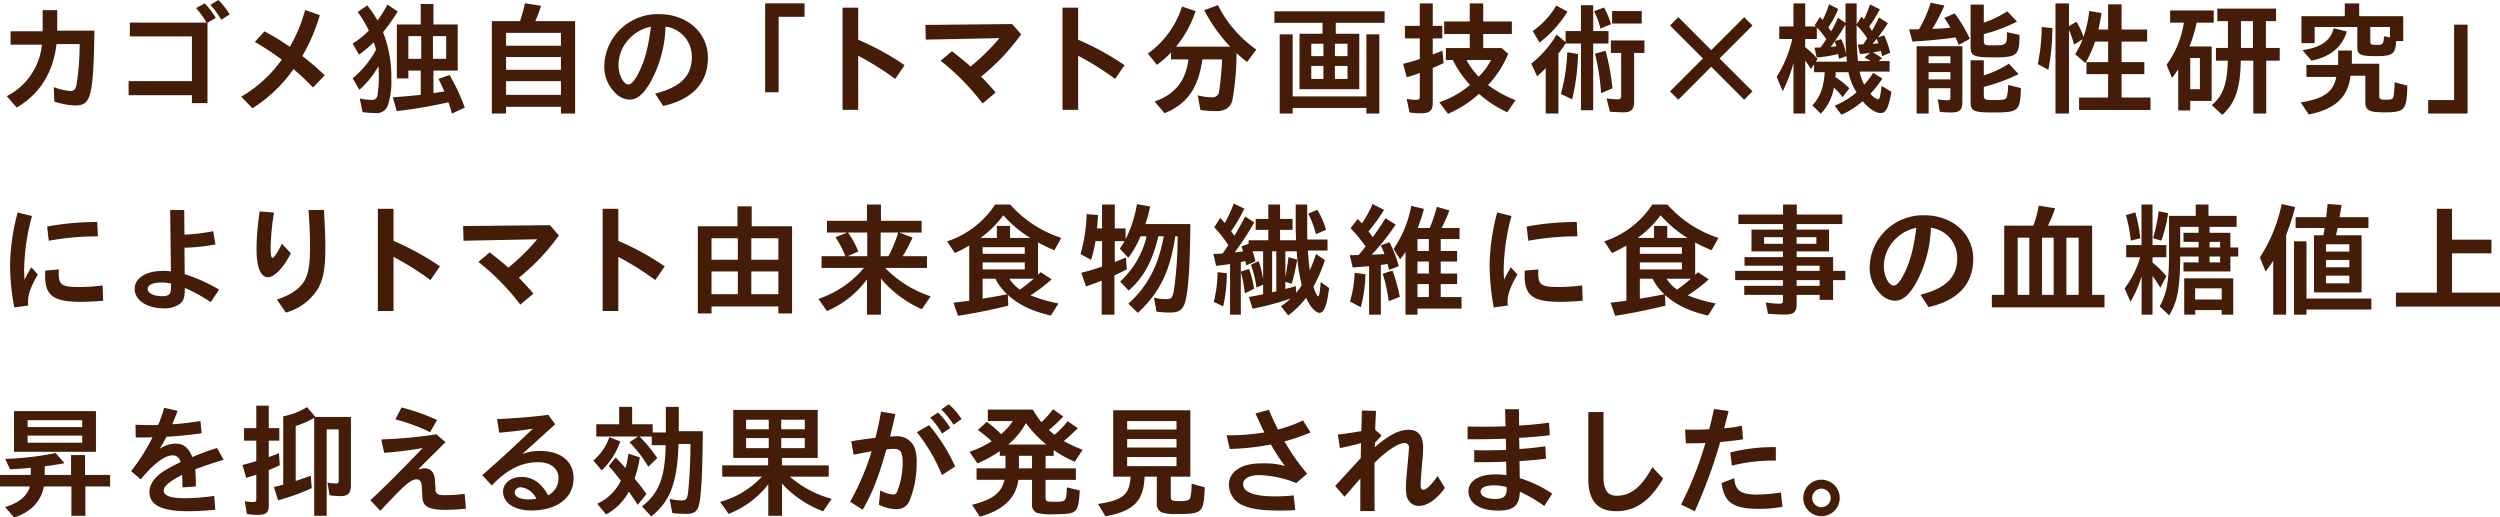 <svg height="118.35" viewBox="0 0 571.75 118.35" width="571.75" xmlns="http://www.w3.org/2000/svg"><path d="m99.507 3625.9v4.84h-7.336v3.06h7.168a14.872 14.872 0 0 1 -8.036 11.78l2.268 2.61c5.264-3.08 8.372-8.04 9.1-14.53h5.292a59.5 59.5 0 0 1 -.7 9.29c-.224 1.07-.588 1.46-1.428 1.46a14.245 14.245 0 0 1 -3.78-.9l.112 3.31a16.674 16.674 0 0 0 4.844.89c3.556 0 4.088-2.07 4.34-17.11h-8.512v-4.7zm19.936 2.86v3.16h14.2v10.22h-14.48v3.22h14.476v1.82h3.561v-18.37l1.9-1.12a17.283 17.283 0 0 0 -2.548-3.33l-1.96 1.09a21.932 21.932 0 0 1 2.408 3.31zm22.848-1.88a17.9 17.9 0 0 0 -2.6-3.28l-1.82 1.1a21.2 21.2 0 0 1 2.492 3.41zm5.735 6.3a57.7 57.7 0 0 1 6.16 4.06 29.727 29.727 0 0 1 -9.268 8.46l2.548 2.66a32.953 32.953 0 0 0 9.408-8.96 51.739 51.739 0 0 1 4.452 4.2l2.688-2.78a55.4 55.4 0 0 0 -5.124-4.42 41.314 41.314 0 0 0 4-9.35l-3.36-1.18a34.747 34.747 0 0 1 -3.5 8.43 49.9 49.9 0 0 0 -5.8-3.53zm23.913 10.95a20.5 20.5 0 0 0 4.368-5.41c.056 1.07.084 1.71.084 2.52a26.8 26.8 0 0 1 -.336 4.29 1.21 1.21 0 0 1 -1.456.89 12.546 12.546 0 0 1 -2.576-.3l.644 3.1a22.9 22.9 0 0 0 2.94.23 2.667 2.667 0 0 0 2.856-1.82 16.83 16.83 0 0 0 .784-5.88 27.873 27.873 0 0 0 -1.9-10.81 37.559 37.559 0 0 0 3.36-4.73l-2.352-1.57a27 27 0 0 1 -2.268 3.64 21.885 21.885 0 0 0 -2.352-3.44l-2.184 1.48a27.683 27.683 0 0 1 2.548 4.26 19.9 19.9 0 0 1 -3.7 2.99l1.456 2.52a28.2 28.2 0 0 0 3.36-2.83 17.055 17.055 0 0 1 .532 1.71 21.965 21.965 0 0 1 -5.348 6.53zm8.568-14.95v12.34h2.632v-1.79h2.828v5.55c-2.016.22-4.2.42-6.384.56l.9 3.16a109.226 109.226 0 0 0 11.816-2.02c.308.84.5 1.46.812 2.58l2.94-1.37a45.619 45.619 0 0 0 -3.5-7.45l-2.52.9c.476.92.952 1.96 1.344 2.85-1.624.28-1.68.28-2.492.39v-5.15h5.544v-10.55h-5.544v-4.68h-2.912v4.68h-5.46zm2.632 2.68h2.94v5.18h-2.94zm5.628 0h3.024v5.18h-3.024zm23.411-3.44a37.287 37.287 0 0 0 1.316-3.5l-3.7-.59a31.4 31.4 0 0 1 -1.12 4.09h-6.44v21.14h3.248v-1.54h12.548v1.54h3.248v-21.14zm-6.692 16.86v-3.14h12.544v3.14zm0-5.72v-2.94h12.544v2.94zm0-5.51v-2.94h12.544v2.94zm35.936 13.77c6.72-1.51 10.22-5.29 10.22-11.03 0-5.77-4.76-9.97-11.228-9.97a12.272 12.272 0 0 0 -6.44 1.68 12.077 12.077 0 0 0 -6.02 10.17 8.331 8.331 0 0 0 2.436 6.1 4.812 4.812 0 0 0 3.332 1.6c1.736 0 3.248-1.26 4.816-4.03a28.143 28.143 0 0 0 3.416-12.66 6.889 6.889 0 0 1 6.02 6.92c0 4.36-2.548 6.91-8.4 8.4zm-2.8-18.11c-.644 4.93-1.428 7.84-2.884 10.67-.924 1.73-1.624 2.52-2.268 2.52-1.148 0-2.268-2.19-2.268-4.4a8.735 8.735 0 0 1 3.052-6.61 8.627 8.627 0 0 1 4.228-2.15.238.238 0 0 1 .14-.03zm26.116-5.35v20.33h3.08v-17.25h5.936v-3.08zm17.7.98v23.38h3.584v-12.38a65.667 65.667 0 0 1 8.456 5.3l2.156-3.14a61.015 61.015 0 0 0 -10.612-5.82v-7.34zm38.8 3.75-19.852.2.084 3.36 16.856-.34a50.377 50.377 0 0 1 -6.608 6.5c-1.036-.95-1.82-1.6-4.256-3.5l-2.6 2.18a53.029 53.029 0 0 1 9.6 9.77l3-2.52c-1.092-1.28-1.9-2.15-3.332-3.64a49.044 49.044 0 0 0 9.156-9.66zm11.5-3.75v23.38h3.584v-12.38a65.667 65.667 0 0 1 8.456 5.3l2.156-3.14a61.015 61.015 0 0 0 -10.612-5.82v-7.34zm28.8 11.84c-.588 4.9-3.108 8.04-7.728 9.61l2.268 2.69c5.124-2.05 7.756-5.77 8.652-12.3h4.508a72.425 72.425 0 0 1 -.672 7.28 1.531 1.531 0 0 1 -1.792 1.38 14.038 14.038 0 0 1 -3.108-.45l.616 3.36a26.076 26.076 0 0 0 3.612.25c2.044 0 3.248-.81 3.7-2.46a61.939 61.939 0 0 0 .952-10.81 30.049 30.049 0 0 0 2.408 2.04l2.128-2.85a27.025 27.025 0 0 1 -8.792-10.17l-3.136 1.18a37.126 37.126 0 0 0 5.936 8.34h-12.381a25.428 25.428 0 0 0 4.48-8.15l-3.108-1.03a21.064 21.064 0 0 1 -7.812 10.75l2.072 2.58a22.94 22.94 0 0 0 3.22-2.83v1.59h3.976zm33.7-5.88v-2.49h11.172v-2.63h-25.2v2.63h11v2.49h-5.26v12.69h13.664v-12.69zm-2.828 10.34h-2.772v-2.97h2.772zm2.632 0v-2.97h2.884v2.97zm-2.632-5.21h-2.772v-2.83h2.772zm2.632 0v-2.83h2.884v2.83zm-9.66 11.84h16.856v1.29h2.968v-18.12h-2.968v14.2h-16.856v-14.2h-2.968v18.12h2.968zm40.5-13.69h-5.46v2.74h1.6a22.967 22.967 0 0 0 3.92 5.69 21.335 21.335 0 0 1 -7.028 3.97l1.988 2.64a25.129 25.129 0 0 0 7.084-4.57 27.422 27.422 0 0 0 6.468 4.23l1.9-2.77a28.126 28.126 0 0 1 -6.3-3.47 23.354 23.354 0 0 0 4.62-7.14l-1.512-1.32h-4.2v-3.22h6.552v-2.86h-6.552v-4.14h-3.08v4.14h-5.852v2.86h5.852zm4.872 2.74a15.245 15.245 0 0 1 -2.828 3.81 17.514 17.514 0 0 1 -2.8-3.81zm-16.3-4.95v4.73c-1.232.39-2.492.76-3.808 1.09l.84 3.08c1.2-.36 1.848-.59 2.968-.98v5.35c0 .62-.168.78-.756.78a10.859 10.859 0 0 1 -2.24-.22l.644 3.11a16.543 16.543 0 0 0 2.716.19c1.876 0 2.6-.64 2.6-2.29v-8.07c.7-.3 1.792-.78 2.492-1.12l-.28-2.85c-1.26.53-1.652.67-2.212.87v-3.67h2.184v-2.86h-2.184v-5.15h-2.968v5.15h-3.388v2.86h3.388zm33.338.84-2.044-1.71a24.2 24.2 0 0 1 -5.8 6.64l1.344 2.91c.7-.62 1.344-1.23 1.96-1.88v10.39h2.912v-13.72a25.747 25.747 0 0 0 1.624-2.3h3.528v15.26h2.8v-15.26h3.5v-2.85h-3.5v-5.91h-2.8v5.91h-3.516v2.52zm12.712 2.49v9.74a.712.712 0 0 1 -.84.87 19.947 19.947 0 0 1 -2.492-.22l.756 3.05c1.232.08 2.38.14 3.108.14 1.708 0 2.436-.67 2.436-2.32v-11.26h2.352v-2.86h-7.672v2.86zm-18.676-2.38a25.693 25.693 0 0 0 6.412-7.08l-2.576-1.38a18.3 18.3 0 0 1 -5.376 5.83zm7.476 12.99a49.7 49.7 0 0 0 1.344-10.36l-2.464-.42a42.291 42.291 0 0 1 -1.456 9.55zm9.212-2.52a53.835 53.835 0 0 0 -1.568-8.59l-2.436.67a48.284 48.284 0 0 1 1.4 9.04zm-.336-14.67a17.8 17.8 0 0 0 -1.6-3.81l-2.268.84a17.855 17.855 0 0 1 1.456 3.98zm.252-3v2.86h6.776v-2.86zm15.148 1.4-1.9 1.91 7.532 7.53-7.532 7.53 1.9 1.91 7.532-7.54 7.532 7.54 1.9-1.91-7.532-7.53 7.532-7.53-1.9-1.91-7.532 7.54zm38.229 1.32-1.708-1.2a24.331 24.331 0 0 1 -1.568 3.1c-.168-.22-.392-.53-.644-.89a22.82 22.82 0 0 0 2.268-4.2l-2.1-1.09a21.015 21.015 0 0 1 -1.484 3.61c-.252-.31-.308-.37-.588-.7l-1.232 1.9c.168.14.168.17.308.28h-2.464v-5.29h-2.688v5.29h-3.239v2.86h2.968a27.507 27.507 0 0 1 -3.556 8.65l1.372 3.3a32.53 32.53 0 0 0 2.464-6.49v11.59h2.688v-12.15c.532.78.812 1.17 1.316 1.99l.7-1.07v1.77h2.436c-.2 3.47-1.064 5.76-2.828 7.58l1.932 1.91a11.192 11.192 0 0 0 3-5.99 19.064 19.064 0 0 1 1.988 2.21l1.54-2.02a17.894 17.894 0 0 0 -3.192-2.57 7.851 7.851 0 0 0 .084-1.12h2.912a13.717 13.717 0 0 0 1.848 4.62 19.3 19.3 0 0 1 -5.012 3.05l1.568 2.07a19.462 19.462 0 0 0 4.844-3.11c1.344 1.65 2.968 2.72 4.116 2.72 1.2 0 1.82-1.21 2.464-4.85l-2.24-1.37c-.336 2.58-.476 3.08-.84 3.08a3.787 3.787 0 0 1 -1.736-1.29 23.727 23.727 0 0 0 2.744-3.47l-2.1-1.29a22.161 22.161 0 0 1 -2.044 2.69 9.828 9.828 0 0 1 -1.064-2.99h6.86v-2.41h-2.492l.756-.65a12.686 12.686 0 0 0 -2.1-1.31l.308-.06c.7-.14.952-.17 1.512-.31.14.48.2.68.308 1.21l1.848-.79a21.456 21.456 0 0 0 -1.372-3.94l-1.428.42a34.953 34.953 0 0 0 2.268-3.25l-2.044-1.29c-.476 1.04-1.176 2.35-1.6 3.05-.308-.45-.5-.75-.644-.98a24.537 24.537 0 0 0 2.436-3.95l-2.24-1.09a26.009 26.009 0 0 1 -1.12 2.86 4.685 4.685 0 0 0 -.28.56 5.489 5.489 0 0 0 -.532-.65l-1.12 1.77v-4.79h-2.548v4.48zm0 1.43c0 2.01.056 3.83.14 5.23l.028.34.028.28a15.325 15.325 0 0 0 -1.148-3.58l-1.456.42a39 39 0 0 0 2.408-3.78zm.224 6.16a11.839 11.839 0 0 0 .112 1.26h-7.112l.392-.62a18.943 18.943 0 0 0 -2.828-2.69v-1.87h2.66v-2.66l.112.14a17.711 17.711 0 0 1 2.044 2.55l-.056.08c-.42.67-.756 1.15-1.232 1.82-.56.03-1.008.03-1.4.06l.5 2.24a30.752 30.752 0 0 0 4.9-.79c.084.34.112.56.2 1.09zm2.632 1.12a69.017 69.017 0 0 1 -.308-7.48v-.7a20.056 20.056 0 0 1 2.436 2.97c-.364.59-.616.95-.952 1.4l-1.232.03.532 2.18c.98-.08 1.4-.14 2.016-.22l.14-.03.2-.03-1.344 1.04c.28.17.56.33.868.5.2.11.336.2.56.34h-2.912zm-5.264-4.34c.112.31.2.56.308.98-.448.03-.9.08-1.288.11q.462-.585.924-1.26zm9.548-.76c.168.42.252.59.42 1.04-.476.05-.98.11-1.344.14.175-.23.765-.93.933-1.18zm12.346-8.23a29.677 29.677 0 0 1 -2.66 6.05 5.153 5.153 0 0 1 -.588.03h-1.68l.756 2.8c3.248-.17 7-.54 9.856-.96.224.48.5 1.1.756 1.74l2.52-1.43a32.11 32.11 0 0 0 -3.472-5.79l-2.38 1.03a24.5 24.5 0 0 1 1.4 2.24c-1.288.14-2.24.2-3.892.25a.809.809 0 0 0 -.252.03 40.343 40.343 0 0 0 2.772-5.35zm-.476 19.54h4.984v2.1c0 .54-.112.65-.7.65a11.956 11.956 0 0 1 -2.184-.2l.476 2.86a25.458 25.458 0 0 0 2.6.14c1.96 0 2.548-.56 2.548-2.47v-12.68h-10.459v15.4h2.744v-5.8zm0-2.01v-1.68h4.984v1.68zm0-3.7v-1.59h4.984v1.59zm12.628-6.66a37.065 37.065 0 0 0 7.588-2.86l-2.212-2.35a25.683 25.683 0 0 1 -5.376 2.6v-4.14h-3.024v9.6c0 2.16.672 2.47 5.348 2.47 5.32 0 5.824-.45 5.852-5.15l-2.884-.62c0 2.97-.056 3.02-3.3 3.02-1.764 0-1.988-.11-1.988-.98v-1.59zm0 12.07a41.041 41.041 0 0 0 7.952-2.92l-2.212-2.38a22.821 22.821 0 0 1 -5.74 2.66v-3.44h-3.024v9.46c0 2.16.644 2.47 5.124 2.47 5.88 0 6.216-.28 6.384-5.57l-2.94-.73a8.594 8.594 0 0 1 -.364 2.94c-.224.42-.784.53-2.912.53-1.988 0-2.268-.14-2.268-1.06zm22.6-10.9a17.491 17.491 0 0 1 -1.708 3.42l2.323 2.04a23.317 23.317 0 0 0 2.212-4.92h3v4.7h-4.955v2.74h4.955v5.35h-6.635v2.86h16.323v-2.86h-6.608v-5.35h5.208v-2.74h-5.208v-4.7h5.852v-2.75h-5.852v-5.77h-3.08v5.77h-2.234c.224-.84.531-2.49.727-3.78l-2.8-.47a28.134 28.134 0 0 1 -1.315 5.93 16.353 16.353 0 0 0 -1.624-3.47l-1.708 1.01v-5.21h-3.08v25.2h3.08v-19.1a17.318 17.318 0 0 1 1.148 3.34zm-7.84 7a51.368 51.368 0 0 0 .924-9.54l-2.436-.26a44.807 44.807 0 0 1 -.9 8.49zm32.279-5.34a32.045 32.045 0 0 0 1.624-5.44h3.919v-2.8h-9.967v2.8h3.136a21.515 21.515 0 0 1 -3.948 9.61l1.232 3.02a18.451 18.451 0 0 0 1.428-1.99v9.44h2.744v-2.18h4.9v-12.46h-5.054zm2.38 2.63v7.14h-2.212v-7.14zm6.411-8.43v6.13h-2.743v2.91h2.715c-.139 5.35-1.119 8.07-3.668 10.17l2.409 2.24c3.024-2.83 4.115-6.05 4.227-12.41h2.857v12.1h2.967v-12.1h3.08v-2.91h-3.164v-6.13h2.324v-2.86h-13.43v2.86h2.435zm2.968 0h2.755v6.13h-2.744v-6.13zm26.623 1.34v4.68c0 1.62.728 1.99 4.144 1.99 3.948 0 4.592-.45 4.732-3.45h1.624v-5.68h-10.068v-2.94h-3.3v2.94h-9.912v6.16h3.024v-3.7h9.771zm2.968 0h4.508v2.38l-1.372-.25c-.112 1.85-.224 1.96-1.792 1.96-1.148 0-1.344-.11-1.344-.75zm-7.364 8.68h-7.242v2.75h6.832c-.672 3.41-2.828 4.98-8.148 5.82l1.848 2.77c6.076-1.26 8.959-3.92 9.547-8.87h3.391v5.93c0 1.99.784 2.44 4.368 2.44 4.676 0 5.1-.5 5.236-6.1l-2.912-.79a21.778 21.778 0 0 1 -.252 3.31c-.14.56-.5.7-1.708.7-1.316 0-1.54-.12-1.54-.9v-7.34h-6.272v-3.02h-3.136v3.3zm-6.1-.98c4.311-.86 7-3.08 8.091-6.66l-3-.76c-.728 2.89-2.911 4.4-7.139 5.02zm35.714 12.1v-20.33h-3.08v17.25h-5.936v3.08zm-557.861 43.9a6.068 6.068 0 0 1 -.056-.95c0-1.6.672-3.47 2.24-6.13l-1.484-1.66a28.625 28.625 0 0 0 -1.568 2.86c-.056-1.09-.084-1.6-.084-2.41a48.822 48.822 0 0 1 1.792-12.18l-3.276-.81a49.484 49.484 0 0 0 -1.736 11.96 54.369 54.369 0 0 0 .952 9.77zm4.676-14.81a61.935 61.935 0 0 1 11.228-1.01l-.14-3.28a62.6 62.6 0 0 0 -11.452 1.04zm12.32 10.22a44.959 44.959 0 0 1 -5.348.36c-3.976 0-4.7-.47-4.7-3.16 0-.2 0-.48.028-.87l-3.108.28c-.028.5-.028.87-.028 1.12 0 4.59 1.9 6.02 8.12 6.02 1.484 0 2.884-.06 5.152-.25zm15.448-17.25.168 14.03a13.453 13.453 0 0 0 -1.792-.11c-3.892 0-6.5 1.65-6.5 4.11 0 2.55 2.772 4.45 6.552 4.45a5.841 5.841 0 0 0 3.976-1.17c.728-.7.952-1.54.952-3.5a40.352 40.352 0 0 1 5.936 3.25l1.9-2.86a38.088 38.088 0 0 0 -7.868-3.53l-.056-6.05a44.14 44.14 0 0 0 7.084-.75l-.532-3.03a39.939 39.939 0 0 1 -6.552.79l-.056-5.63h-3.22zm.2 17.81c0 1.4-.532 1.9-1.988 1.9-1.96 0-3.36-.7-3.36-1.65 0-.92 1.176-1.48 3.108-1.48a11.228 11.228 0 0 1 2.24.22zm25.343-10.11c-.84 1.82-1.792 3.25-2.156 3.25-.28 0-.42-.81-.42-2.44a56.369 56.369 0 0 1 .784-7.92l-3.276-.28a60.859 60.859 0 0 0 -.728 8.48c0 4.26.924 6.58 2.6 6.58 1.512 0 3.724-2.35 5.236-5.49zm.924 15.76a12.586 12.586 0 0 0 7.056-5.04c1.456-2.24 1.96-4.81 1.96-9.88 0-2.32-.056-3.53-.308-8.54h-3.528c.28 4.23.336 5.85.336 8.32 0 4.11-.364 6.32-1.288 7.89-1.092 1.85-3.36 3.36-6.3 4.26zm21.026-23.74v23.38h3.584v-12.38a65.667 65.667 0 0 1 8.456 5.3l2.156-3.14a61.015 61.015 0 0 0 -10.612-5.82v-7.34zm39.36 3.75-19.852.2.084 3.36 16.856-.34a50.377 50.377 0 0 1 -6.608 6.5c-1.036-.95-1.82-1.6-4.256-3.5l-2.6 2.18a53.029 53.029 0 0 1 9.6 9.77l3-2.52c-1.092-1.28-1.9-2.15-3.332-3.64a49.044 49.044 0 0 0 9.156-9.66zm12.051-3.75v23.38h3.584v-12.38a65.667 65.667 0 0 1 8.456 5.3l2.156-3.14a61.015 61.015 0 0 0 -10.612-5.82v-7.34zm24.9 22.34h15.288v1.6h3.139v-19.94h-9.24v-4.56h-3.248v4.56h-9.072v19.94h3.136v-1.6zm0-2.8v-5.2h6.02v5.2zm0-7.89v-4.9h6.02v4.9zm15.288-4.9v4.9h-6.188v-4.9zm0 7.59v5.2h-6.188v-5.2zm19.57-.82a23.163 23.163 0 0 1 -10.416 7.09l1.96 2.77a21.816 21.816 0 0 0 9.156-7.25v8.09h3.192v-8.26a25.528 25.528 0 0 0 9.352 7l2.016-2.94a25.864 25.864 0 0 1 -10.416-6.5h9.576v-2.68h-5.544a33.069 33.069 0 0 0 2.24-4.26l-3.024-1.15h5.1v-2.69h-9.3v-3.72h-3.192v3.72h-9.156v2.69h4.62l-2.688 1.07a20.577 20.577 0 0 1 2.268 4.34h-5.432v2.68zm-3.668-8.09h4.424v5.41h-4.48l2.436-1.07a19.375 19.375 0 0 0 -2.24-4.17zm7.5 0h4l-.028.09a26.942 26.942 0 0 1 -2.212 5.32h-1.764v-5.41zm36.593 9.07-.364.37-.2.17-.056.05v-7.39c1.064.59 2.38 1.2 3.752 1.79l1.568-2.83a26.593 26.593 0 0 1 -11.676-7.64h-3.43a21.047 21.047 0 0 1 -11 8.43l1.764 2.66a28.775 28.775 0 0 0 3.3-1.71v12.63c-1.68.22-2.884.36-3.612.45l1.036 2.99c3.5-.53 7.588-1.34 11.508-2.32l-.112-2.47c2.464 2.27 5.516 3.73 9.856 4.74l1.736-2.78a33.586 33.586 0 0 1 -6.384-1.84 36.231 36.231 0 0 0 4.816-3.67zm-1.6 1.49a35.14 35.14 0 0 1 -3.164 2.49 8.871 8.871 0 0 1 -2.408-2.49zm-8.764 0a12.245 12.245 0 0 0 2.688 3.55c-2.184.45-3.052.59-5.6 1.01v-4.56zm-2.912-7.2h9.632v1.51h-9.632zm0 3.47h9.632v1.6h-9.632zm-.476-5.6a23.919 23.919 0 0 0 5.208-5.18 26.974 26.974 0 0 0 6.16 5.18h-4.62v-2.74h-3.024v2.74zm41.908-.36c-1.26 6.78-3.78 11.54-8.12 15.4l2.184 2.1c4.956-4.56 7.42-9.6 8.54-17.5h.56a86.122 86.122 0 0 1 -.868 12.46c-.336 1.62-.588 1.9-1.792 1.9a10.862 10.862 0 0 1 -2.744-.33l.56 3.19a21.487 21.487 0 0 0 3.164.2c2.156 0 3-.7 3.528-2.89.644-2.85.98-8.15 1.064-17.33h-10.288a32.666 32.666 0 0 0 1.092-4.03l-3.024-.53a27.374 27.374 0 0 1 -2.6 8.03v-2.49h-2.468v-5.46h-2.912v5.46h-1.147l.083-1.09c.056-.45.084-.98.14-1.96l-2.6-.23a36.815 36.815 0 0 1 -1.4 9.16l2.408 1.32a26.8 26.8 0 0 0 1.008-4.29h1.511v5.83c-1.623.56-3.107 1-4.759 1.42l1.092 3.11c1.6-.56 2.436-.84 3.583-1.31v7.78h2.912v-8.99c.728-.33 2.1-.98 2.828-1.37l-.2-2.72c-1.148.48-1.54.65-2.548 1.04v-4.79h2.24c-.28.51-.5.84-1.092 1.74l1.96 2.07a22.477 22.477 0 0 0 2.772-4.9h1.4a20.24 20.24 0 0 1 -6.048 10.33l1.932 2.07c3.36-2.88 5.46-6.72 6.8-12.4h1.26zm19.377 1.71-1.624.59c.168.47.252.72.364 1.14-.952.14-1.6.2-1.932.26a65.61 65.61 0 0 0 4.508-6.89l-2.1-1.35c-.784 1.54-1.68 3.14-2.464 4.43-.308-.48-.448-.67-.728-1.04a40.8 40.8 0 0 0 3.024-5.18l-2.436-1.17a29.082 29.082 0 0 1 -2.044 4.45c-.252-.28-.448-.53-1.036-1.18l-1.372 2.16a26.1 26.1 0 0 1 3.22 4.11c-.392.59-.672.98-1.316 1.88l-.84.06c-.5.02-.588.02-1.26.05l.616 2.72q1.554-.165 3.192-.42v11.59h2.464v-9.77l.056.19a32.731 32.731 0 0 1 .868 4.71l2.1-1.07a21.51 21.51 0 0 0 -1.148-4.53l-1.876.61v-2.18l.42-.08a3.417 3.417 0 0 1 .616-.14c.084.36.112.56.2.98l2.1-.93a17.938 17.938 0 0 0 -.644-2.29h2.408v6.41a23.208 23.208 0 0 0 -1.008-4.17l-1.792.84a21.167 21.167 0 0 1 1.26 5.2l1.54-.64v2.18c-1.428.31-1.736.37-3.248.62l.84 2.69a61.349 61.349 0 0 0 8.708-2.33 17.38 17.38 0 0 1 -2.212 1.77l1.652 2.1a20.828 20.828 0 0 0 4.088-4.03c.9 2.01 2.156 3.44 3.08 3.44 1.036 0 1.708-1.76 2.184-5.68l-1.932-1.38c-.14 2.19-.336 3.28-.56 3.28-.252 0-.7-.95-1.092-2.21a34.326 34.326 0 0 0 2.632-6.08l-2.044-1.4a33.466 33.466 0 0 1 -1.428 3.75l-.028-.25c-.14-1.06-.308-2.71-.392-4.28h4.48v-2.52h-4.62c-.028-1.21-.028-2.02-.028-2.44v-5.57h-2.632v4.23c0 1.45.028 2.35.084 3.95h-3.657v-2.38h2.856v-2.5h-2.856v-3.3h-2.688v3.3h-2.884v2.5h2.884v2.38h-4.512v.81zm11 1.71.028.19a42.366 42.366 0 0 0 1.148 7.56 13.1 13.1 0 0 1 -1.316 1.74l-.028-1.51c-1.2.33-2.016.53-2.408.64v-1.62l1.456.42a40.053 40.053 0 0 0 1.232-5.52l-1.988-.56c-.14 1.34-.42 3.14-.7 4.51v-5.85zm-4.648 0v9.15c-.588.14-.616.14-.952.23v-9.38zm-12.152 12.6a35.036 35.036 0 0 0 .84-7.59l-2.128-.23a27.622 27.622 0 0 1 -.868 6.78zm23.52-17.5a19.142 19.142 0 0 0 -1.988-4.6l-2.072.9a22.648 22.648 0 0 1 1.764 4.68zm12.544 8.03c.252-.03.728-.11 1.54-.22.028.14.028.17.2.81.056.17.056.22.14.53l2.212-.84a25.88 25.88 0 0 0 -2.128-5.49l-1.988.73a14.667 14.667 0 0 1 .84 1.99c-1.26.06-2.24.11-2.912.14a51.515 51.515 0 0 0 5.488-6.89l-2.352-1.45c-.868 1.42-1.96 3.08-2.912 4.34-.2-.31-.448-.65-.56-.82a3.5 3.5 0 0 1 -.392-.53 39.2 39.2 0 0 0 3.556-4.9l-2.632-1.34a26.967 26.967 0 0 1 -2.436 4.45c-.168-.2-.308-.34-.952-1.04l-1.652 2.13a31.718 31.718 0 0 1 3.444 4.17c-.56.73-.84 1.07-1.6 1.96h-.448l-1.568.03.672 2.8c1.652-.11 2.408-.17 3.444-.25a1.285 1.285 0 0 1 .308-.03v11.09h2.688zm8.428-8.45a42.2 42.2 0 0 0 1.428-4.37l-2.912-.7a25.392 25.392 0 0 1 -4.032 9.85l1.484 2.38a12.774 12.774 0 0 0 1.232-1.7v14.36h2.744v-1.4h10.075v-2.63h-4.76v-2.97h3.752v-2.41h-3.752v-2.74h3.752v-2.41h-3.752v-2.74h4.312v-2.52h-4.116a32.905 32.905 0 0 0 1.792-4.04l-2.884-.81a31.864 31.864 0 0 1 -1.624 4.85h-2.72zm2.548 15.79h-2.6v-2.97h2.6zm0-5.38h-2.6v-2.74h2.6zm0-5.15h-2.6v-2.74h2.6zm-15.568 12.85a30.984 30.984 0 0 0 1.064-7.53l-2.464-.34a27.364 27.364 0 0 1 -1.064 6.58zm8.932-2.38a38.942 38.942 0 0 0 -1.68-5.99l-2.24.7a36.022 36.022 0 0 1 1.372 6.3zm24.7 1.99a6.068 6.068 0 0 1 -.056-.95c0-1.6.672-3.47 2.24-6.13l-1.484-1.66a28.625 28.625 0 0 0 -1.568 2.86c-.056-1.09-.084-1.6-.084-2.41a48.822 48.822 0 0 1 1.792-12.18l-3.276-.81a49.484 49.484 0 0 0 -1.736 11.96 54.369 54.369 0 0 0 .952 9.77zm4.676-14.81a61.935 61.935 0 0 1 11.228-1.01l-.14-3.28a62.6 62.6 0 0 0 -11.452 1.04zm12.32 10.22a44.959 44.959 0 0 1 -5.348.36c-3.976 0-4.7-.47-4.7-3.16 0-.2 0-.48.028-.87l-3.108.28c-.028.5-.028.87-.028 1.12 0 4.59 1.9 6.02 8.12 6.02 1.484 0 2.884-.06 5.152-.25zm26.469-3.03-.364.37-.2.17-.056.05v-7.39c1.064.59 2.38 1.2 3.752 1.79l1.568-2.83a26.593 26.593 0 0 1 -11.676-7.64h-3.444a21.047 21.047 0 0 1 -11 8.43l1.764 2.66a28.775 28.775 0 0 0 3.3-1.71v12.63c-1.68.22-2.884.36-3.612.45l1.036 2.99c3.5-.53 7.588-1.34 11.508-2.32l-.112-2.47c2.464 2.27 5.516 3.73 9.856 4.74l1.736-2.78a33.586 33.586 0 0 1 -6.384-1.84 36.231 36.231 0 0 0 4.816-3.67zm-1.6 1.49a35.14 35.14 0 0 1 -3.164 2.49 8.871 8.871 0 0 1 -2.408-2.49zm-8.764 0a12.245 12.245 0 0 0 2.688 3.55c-2.184.45-3.052.59-5.6 1.01v-4.56zm-2.912-7.2h9.632v1.51h-9.632zm0 3.47h9.632v1.6h-9.632zm-.476-5.6a23.919 23.919 0 0 0 5.208-5.18 26.974 26.974 0 0 0 6.16 5.18h-4.62v-2.74h-3.024v2.74zm33.2 3.08v1.32h-8.792v1.96h8.792v1.18h-10.92v2.12h10.92v1.29h-8.848v2.07h8.848v1.29c0 .59-.14.73-.812.73a20.192 20.192 0 0 1 -3.108-.28l.5 2.58c1.26.11 2.688.19 3.78.19 2.156 0 2.772-.56 2.772-2.43v-2.08h5.264v1.15h3.08v-4.51h2.8v-2.12h-2.8v-3.14h-8.344v-1.32h7.42v-4.98h-7.42v-1.26h10.444v-2.18h-10.41v-2.3h-3.136v2.3h-10.22v2.18h10.22v1.26h-7.224v4.98h7.224zm0-1.73h-4.312v-1.51h4.312zm3.136 0v-1.51h4.508v1.51zm0 6.19v-1.18h5.264v1.18zm0 2.12h5.264v1.29h-5.264zm30.168 6.16c6.72-1.51 10.22-5.29 10.22-11.03 0-5.77-4.76-9.97-11.228-9.97a12.272 12.272 0 0 0 -6.44 1.68 12.077 12.077 0 0 0 -6.02 10.17 8.331 8.331 0 0 0 2.436 6.1 4.812 4.812 0 0 0 3.332 1.6c1.736 0 3.248-1.26 4.816-4.03a28.143 28.143 0 0 0 3.416-12.66 6.889 6.889 0 0 1 6.02 6.92c0 4.36-2.548 6.91-8.4 8.4zm-2.8-18.11c-.644 4.93-1.428 7.84-2.884 10.67-.924 1.73-1.624 2.52-2.268 2.52-1.148 0-2.268-2.19-2.268-4.4a8.735 8.735 0 0 1 3.052-6.61 8.627 8.627 0 0 1 4.228-2.15.238.238 0 0 1 .17-.03zm30.1-.51a33.7 33.7 0 0 0 1.652-3.97l-3.752-.62a25.239 25.239 0 0 1 -1.232 4.59h-6.664v15.82h-2.828v2.86h25.76v-2.86h-2.828v-15.82h-10.083zm-6.916 15.82v-13.07h2.66v13.07zm13.944-13.07v13.07h-2.8v-13.07zm-8.372 13.07v-13.07h2.66v13.07zm22.747 4.54h2.52v-8.85a23.4 23.4 0 0 1 1.764 2.69l1.4-2.63a19.961 19.961 0 0 0 -3.164-3.14v-1.2h3.164v-2.8h-3.164v-9.27h-2.52v9.27h-3.5v2.8h3.187a21.412 21.412 0 0 1 -3.556 7.11l1.344 3.05a26.312 26.312 0 0 0 2.548-5.79v8.76zm6.3-22.6v8.38c0 6.55-.476 9.32-2.156 12.32l2.184 2.04c1.848-2.97 2.436-6.08 2.52-12.82v-.62h4.2v1.34h-3.444v2.08h10.724v-3.42h1.792v-2.07h-1.792v-3.36h-4.76v-1.35h6.188v-2.52h-6.44v-2.6h-2.912v2.6h-6.1zm2.548 2.52h4.2v1.35h-3.444v2.07h3.444v1.29h-4.2zm6.72 4.71v-1.29h2.408v1.29zm0 2.07h2.408v1.34h-2.408zm-3.3 12.24h6.076v1.06h2.632v-8.32h-11.207v8.32h2.52v-1.06zm0-2.41v-2.55h6.076v2.55h-6.057zm-12.544-14a34.751 34.751 0 0 0 -1.148-5.94l-2.156.65a30.219 30.219 0 0 1 1.12 5.82zm4.816.53a31.222 31.222 0 0 0 1.54-6.27l-2.156-.45a39.315 39.315 0 0 1 -1.288 6.16zm39.943-1.23.056-.23c.112-.53.168-.7.308-1.42h7.056v-2.47h-6.608c.224-1.37.28-1.59.448-2.8l-3.192-.22c-.14 1.54-.2 1.96-.308 3.02h-7v2.47h6.636c-.112.72-.14.89-.28 1.65h-2.156v13.07h10.892v-13.07zm3.052 2.07v1.68h-5.348v-1.68zm-5.348 8.93v-1.76h5.348v1.76zm0-3.67v-1.68h5.348v1.68zm-12.068 10.84h2.968v-18.26a51.028 51.028 0 0 0 2.044-6.35l-3.08-.7a34.89 34.89 0 0 1 -4.984 12.21l1.316 3.24c.812-1.09 1.092-1.48 1.736-2.49zm7.616-1.18h14.84v-2.52h-14.84v-13.07h-2.856v16.77h2.856zm29.787-3.86h-9.335v3.19h23.8v-3.19h-10.972v-8.99h9.015v-3.13h-9.015v-7.06h-3.472v19.18zm-535.341 36.4v-9.3h-18.739v9.3h18.76zm-15.624-2.08v-1.62h12.488v1.62h-12.467zm0-3.58v-1.57h12.488v1.57h-12.467zm.7 10.95h-7.035v2.63h6.832c-.476 2.1-2.576 3.84-5.656 4.7l2.072 2.41c3.808-1.23 6.16-3.67 6.8-7.11h6.3v6.72h3.192v-6.72h5.656v-2.63h-5.731v-4.54h-3.2v4.54h-6.02v-1.99c1.344-.14 3.276-.45 4.508-.7l-1.988-2.32a69.629 69.629 0 0 1 -11.564 1.34l1.12 2.38c1.344-.06 3.36-.2 4.732-.34v1.63zm24.015-8.6c.56.03.924.03 1.54.03.924 0 1.456 0 2.3-.06a42.41 42.41 0 0 1 -4.9 7.76l2.212 1.88c2.94-3.59 5.488-5.49 7.308-5.49a1.715 1.715 0 0 1 1.764 1.57 35.7 35.7 0 0 0 -3.864 2.07c-2.128 1.43-3.22 3.05-3.22 4.73 0 3 2.8 4.4 8.82 4.4a60.4 60.4 0 0 0 6.244-.34l-.252-3.16a47.858 47.858 0 0 1 -6.664.53c-3.3 0-4.872-.56-4.872-1.77 0-.98 1.26-2.04 4.2-3.58.028.67.056 1.06.056 1.76.028.76.028.82.028 1.12l3.052-.22a36.823 36.823 0 0 0 -.14-3.92c1.932-.73 3.808-1.37 6.5-2.18l-1.512-2.69a51.36 51.36 0 0 0 -5.628 2.07c-.98-2.24-2.044-3.08-3.92-3.08a6.716 6.716 0 0 0 -3.612 1.23c.644-1.03.868-1.43 1.6-2.8a79.7 79.7 0 0 0 8.036-.81l-.28-2.77c-3.164.45-4.7.64-6.44.73.588-1.38.924-2.22 1.232-3.08l-3.08-.68a31.5 31.5 0 0 1 -1.372 3.92c-.644.03-1.008.03-1.68.03-1.288 0-2.352-.03-3.5-.08zm36.593-2.6a21.027 21.027 0 0 0 4.228-1.85v22.4h2.856v-19.77h2.744v11.68a.541.541 0 0 1 -.672.67 8.621 8.621 0 0 1 -1.9-.2l.5 2.92a18.364 18.364 0 0 0 2.52.19c1.708 0 2.352-.7 2.352-2.52v-15.59h-8.12l-1.932-2.24a16.272 16.272 0 0 1 -5.432 2.1v15.62c-.9.25-1.092.31-2.128.56l.952 3.02a49.411 49.411 0 0 0 7.7-2.77l-.224-2.85c-1.064.39-2.38.86-3.444 1.2zm-9.016 3.36v4.67c-1.148.37-1.792.54-3.164.9l.868 2.94c1.148-.34 1.652-.5 2.3-.73v5.52c0 .59-.14.73-.7.73a8.7 8.7 0 0 1 -1.932-.2l.476 2.94a14.59 14.59 0 0 0 2.52.2c1.9 0 2.492-.54 2.492-2.19v-8.06c.728-.28 1.232-.51 2.52-1.09l-.2-2.75c-1.148.45-1.624.62-2.324.87v-3.75h2.408v-2.86h-2.408v-5.15h-2.856v5.15h-2.8v2.86zm41.345-4.73a48.437 48.437 0 0 0 -8.12-2.86l-1.428 2.72a40.522 40.522 0 0 1 7.952 2.94zm-12.1 7.5a80.623 80.623 0 0 0 8.82-1.09c-5.544 5.74-8.484 8.71-11.984 11.95l2.3 2.41c5.6-6.02 6.944-7.19 8.316-7.19.7 0 1.092.53 1.148 1.54l.14 2.54c.112 2.16 1.484 2.89 5.376 2.89a40.814 40.814 0 0 0 4.592-.28l-.308-3.39a29.432 29.432 0 0 1 -4.368.31 6.2 6.2 0 0 1 -1.456-.09 1.165 1.165 0 0 1 -.84-1.28l-.112-2.02c-.084-1.74-.952-2.74-2.352-2.74a4.434 4.434 0 0 0 -1.512.3c.952-1 1.512-1.56 2.66-2.71q1.806-1.77 3.612-3.59l-2.1-1.79a103.11 103.11 0 0 1 -12.6 1.18zm39.119-6.52-1.6-2.16c-2.716.39-6.58.73-11.7.98l.5 3.11c2.744-.23 5.292-.53 7.7-.93-4.172 4.01-7.2 6.81-11.592 10.64l2.184 2.36c3.5-3.67 6.8-5.32 10.64-5.32 2.772 0 4.62 1.42 4.62 3.55a4.368 4.368 0 0 1 -2.38 4.03c-1.484-2.8-3.556-4.22-6.1-4.22-2.38 0-4.2 1.45-4.2 3.36 0 2.57 2.576 4.31 6.412 4.31 5.964 0 9.716-2.86 9.716-7.39 0-3.84-2.912-6.22-7.672-6.22a11.572 11.572 0 0 0 -4.06.7zm-4.312 17.05-.168.03c-.476.05-1.064.11-1.568.11-2.016 0-3.22-.62-3.22-1.63a1.318 1.318 0 0 1 1.512-1.14 4.443 4.443 0 0 1 3.388 2.52zm29.579-12.27c-.14 7.42-1.54 11.01-5.432 14l2.128 2.3c4.368-3.47 5.964-7.76 6.244-16.58h2.716a107.532 107.532 0 0 1 -.532 11.09c-.2 1.49-.448 1.82-1.512 1.82a11.442 11.442 0 0 1 -2.716-.36l.616 3.25a22.759 22.759 0 0 0 3.192.19c1.848 0 2.576-.56 2.968-2.32.5-2.33.756-7.76.812-16.58h-5.488v-5.57h-2.968v5.85h-3v-1.87h-4.7v-3.98h-2.968v3.98h-5.236v2.8h9.548l-1.96 1.31a29.38 29.38 0 0 1 4.312 5.6l2.044-1.99a33.5 33.5 0 0 0 -3.864-4.73l-.112-.11-.084-.08h2.799v1.98h3.22zm-4.4 11.18a42.713 42.713 0 0 0 -2.716-3.53 27.155 27.155 0 0 0 1.2-4.85l-2.6-.86a23 23 0 0 1 -.672 3.3c-1.12-1.26-1.288-1.43-2.24-2.41l-1.6 1.93c.532.62.784.9 1.12 1.29.5.62 1.456 1.82 1.652 2.07a11.1 11.1 0 0 1 -5.4 5.27l2.016 2.46a12.9 12.9 0 0 0 5.208-5.21c.672.93.98 1.4 2.044 3zm-10.22-5.41a16.725 16.725 0 0 0 4.228-6.63l-2.492-.98a11.9 11.9 0 0 1 -3.668 5.34zm38.049-2.85v1.7h-10.499v2.58h9.077a20.33 20.33 0 0 1 -9.576 5.77l1.96 2.74a21 21 0 0 0 9.072-6.77v7.22h3.136v-7.39a23.923 23.923 0 0 0 9.408 6.35l1.96-2.85a24.235 24.235 0 0 1 -9.576-5.07h8.9v-2.58h-10.7v-1.7h8.176v-10.98h-19.32v10.98h8.008zm.14-2.24h-5.18v-2.3h5.18zm2.856 0v-2.3h5.382v2.3h-5.348zm-2.856-4.32h-5.18v-2.18h5.18zm2.856 0v-2.18h5.382v2.18h-5.348zm39.78 8.52a41.556 41.556 0 0 0 -5.964-9.47l-2.8 1.63a39.4 39.4 0 0 1 5.74 9.8zm-1.12-8.8a18.257 18.257 0 0 0 -2.8-3.55l-1.792 1.17a18.774 18.774 0 0 1 2.716 3.64zm2.576-2.04a14.743 14.743 0 0 0 -2.912-3.39l-1.736 1.18a17.132 17.132 0 0 1 2.8 3.5zm-24.668 8.15.308-.06c.42-.08.784-.17 1.176-.25 1.148-.22 1.792-.34 2.632-.48a59.271 59.271 0 0 1 -4.928 11.54l2.856 1.82c2.128-3.58 3.668-7.48 5.432-13.78a13.977 13.977 0 0 1 1.624-.14c1.624 0 2.1.73 2.1 3.17a18.133 18.133 0 0 1 -1.2 6.47 1.037 1.037 0 0 1 -.98.81 7.6 7.6 0 0 1 -2.94-.95l-.308 3.27a9.081 9.081 0 0 0 3.92 1.01 3.072 3.072 0 0 0 3.108-1.99 22.322 22.322 0 0 0 1.6-8.48 10.466 10.466 0 0 0 -.42-3.47 4.282 4.282 0 0 0 -4.256-2.72c-.252 0-.672.03-1.4.06.616-2.5.868-3.56 1.2-5.13l-3.276-.56a58.293 58.293 0 0 1 -1.288 5.99c-2.268.28-4.144.54-5.516.79zm33.37.25h1.344v2.86h-6.608v2.63h6.384c-.7 2.99-2.632 4.48-7.42 5.71l1.792 2.72c5.348-1.49 8.26-4.26 8.792-8.43h3.136v5.46a1.96 1.96 0 0 0 1.148 2.1 12.4 12.4 0 0 0 3.7.31c3.472 0 4.564-.2 5.152-.93.532-.61.812-2.07.9-4.53l-2.94-.68c-.112 3.22-.168 3.28-2.716 3.28-1.96 0-2.156-.08-2.156-.98v-4.03h6.936v-2.63h-6.916v-2.86h1.848v-1.32a25.928 25.928 0 0 0 4.816 2.66l1.82-2.74a25.8 25.8 0 0 1 -4.312-1.99c1.036-.87 2.072-1.82 3.192-2.94l-2.324-1.59a21.14 21.14 0 0 1 -3 3.1 13.433 13.433 0 0 1 -1.288-1.09 31.087 31.087 0 0 0 3.276-3.08l-2.324-1.68a22.407 22.407 0 0 1 -2.66 2.97 21.246 21.246 0 0 1 -1.96-2.88h-10.3v2.63h5.712a14.428 14.428 0 0 1 -2.66 2.99 29.543 29.543 0 0 0 -3.3-2.82l-2.044 1.87a26.3 26.3 0 0 1 3.164 2.58 23.959 23.959 0 0 1 -5.068 2.41l1.82 2.66a30.662 30.662 0 0 0 5.1-2.8v1.06zm1.96-2.58a16.567 16.567 0 0 0 4.06-4.92 25.724 25.724 0 0 0 4.676 4.92zm5.46 2.58v2.86h-3v-2.86zm22.543 4.76c-.252 4.14-1.736 5.38-7.448 6.24l1.68 2.83c6.468-1.17 8.764-3.5 8.96-9.07h2.8v6.1a1.99 1.99 0 0 0 1.316 2.13 10.063 10.063 0 0 0 3.3.31c5.852 0 6.1-.25 6.356-6.1l-3.024-.84a12.781 12.781 0 0 1 -.308 3.27c-.224.56-.84.73-2.436.73-1.736 0-2.016-.14-2.016-1.06v-4.54h4.48v-15.18h-17.64v15.18h3.976zm-.784-2.41v-2.07h11.285v2.07h-11.256zm0-4.25v-1.94h11.285v1.94h-11.256zm0-4.12v-1.93h11.285v1.93h-11.256zm23.465 4.45a57.327 57.327 0 0 0 9.408-1.03 41.587 41.587 0 0 0 3.22 4.92 17.039 17.039 0 0 0 -4.872-.61c-2.856 0-4.536.39-5.992 1.37a4.105 4.105 0 0 0 -1.96 3.42 5.176 5.176 0 0 0 3.444 4.92c1.764.76 4.34 1.1 8.316 1.1 1.232 0 2.1-.03 3.416-.12l-.364-3.36a35.731 35.731 0 0 1 -4.2.23c-4.844 0-7.364-.95-7.364-2.8 0-1.26 1.456-2.07 3.752-2.07a25.212 25.212 0 0 1 8.4 1.82l2.492-2.13a49.318 49.318 0 0 1 -5.18-7.39 47.772 47.772 0 0 0 5.964-2.05l-1.736-2.74a31.245 31.245 0 0 1 -5.74 2.07c-1.232-2.55-1.568-3.3-2.044-4.51l-3.08.84c.98 2.19 1.6 3.53 2.044 4.34a51.058 51.058 0 0 1 -8.652.65zm25.2-.19c1.736-.37 3.332-.73 4.816-1.15-.028 1.29-.056 2.63-.056 3.41-.84.93-1.68 1.85-2.52 2.75-1.12 1.23-2.212 2.43-3.332 3.64l2.128 2.46c1.176-1.34 2.436-2.8 3.64-4.17-.028 1.85-.028 2.94-.028 4.56v2.89h3.276c-.028-2.86-.028-4.34-.028-7.25v-3.78c2.716-2.72 5.46-4.54 6.916-4.54a.962.962 0 0 1 .952 1.18c0 .42-.14 2.26-.336 4.14-.28 2.94-.336 3.75-.336 4.73 0 1.77.168 2.58.728 3.25a2.732 2.732 0 0 0 2.24 1.09c1.9 0 4.032-1.48 5.936-4.09l-1.652-2.74c-1.512 2.1-2.6 3.14-3.276 3.14-.392 0-.616-.34-.616-.98 0-.9.112-2.38.364-5.44a29.106 29.106 0 0 0 .2-3.13c0-2.83-1.092-4.17-3.36-4.17-2.156 0-4.564 1.26-7.7 4l.056-1.01 1.512-1.68-1.456-1.29c0-.64.028-.95.056-1.96l.112-2.38-3.22-.08c-.056 1.4-.056 2.24-.112 4.7-2.66.45-4.2.68-5.4.79zm40.925-8.91h-3.164l.112 3.92c-1.708.06-3.052.09-4.816.09-1.344 0-1.96 0-3.864-.06v2.94c3.36 0 5.74-.03 8.736-.14.028 1.09.056 1.96.056 2.58-2.688.05-3.752.08-4.844.08-.98 0-1.54 0-2.436-.06v2.78c3.528 0 4.816-.03 7.308-.12l.056 3.08a16.434 16.434 0 0 0 -2.408-.19c-3.836 0-6.272 1.48-6.272 3.83 0 2.75 2.576 4.46 6.72 4.46 3.64 0 4.9-1.1 5.04-4.32a33.544 33.544 0 0 1 5.572 3.28l1.82-2.83a28.014 28.014 0 0 0 -7.42-3.55l-.056-3.9c2.324-.14 4.4-.33 6.048-.56l-.14-2.82c-1.988.28-4.2.53-5.936.61l-.056-2.55c1.988-.08 4.144-.28 7-.58l-.168-2.89c-2.184.31-4.536.53-6.832.67zm-2.8 18.37c0 1.54-.728 2.16-2.6 2.16-2.072 0-3.36-.65-3.36-1.68 0-.9 1.148-1.43 3.108-1.43a11.365 11.365 0 0 1 2.856.39v.56zm18.675-17.7v15.35c0 4.87 2.1 7.31 6.356 7.31 4.4 0 7.728-2.3 10.752-7.45l-2.464-2.63c-2.492 4.59-4.928 6.55-8.148 6.55-2.072 0-3.024-1.32-3.024-4.26v-14.87zm22.3 7.14c2.044 0 2.912 0 4.48-.08a79.676 79.676 0 0 1 -5.572 14.08l3.136 1.54a117.184 117.184 0 0 0 5.824-15.84c1.484-.12 3.724-.37 5.208-.62l-.252-3.11a29.151 29.151 0 0 1 -4.06.59c.168-.62.336-1.26.476-1.82.2-.7.308-1.23.532-2.13l-3.332-.47c-.336 1.62-.672 3.02-1.092 4.64-1.092.06-2.044.09-3.388.09-.784 0-1.176 0-2.128-.03zm21.756 11.23a36.38 36.38 0 0 1 -5.432.48c-3.78 0-5.04-.9-5.236-3.75l-2.912 1.12c.588 4.48 2.66 5.9 8.568 5.9a27.825 27.825 0 0 0 5.348-.47zm-11.228-6.13a38.96 38.96 0 0 1 10.052-1.15v-3.08a40.9 40.9 0 0 0 -10.416 1.21zm20.524 3.22a4.17 4.17 0 1 0 -.056 8.34 4.17 4.17 0 1 0 .059-8.34zm-.056 2.04a2.146 2.146 0 0 1 2.128 2.13 2.114 2.114 0 0 1 -4.228 0 2.14 2.14 0 0 1 2.104-2.13z" fill="#441c07" fill-rule="evenodd" transform="translate(-89.75 -3623.59)"/></svg>